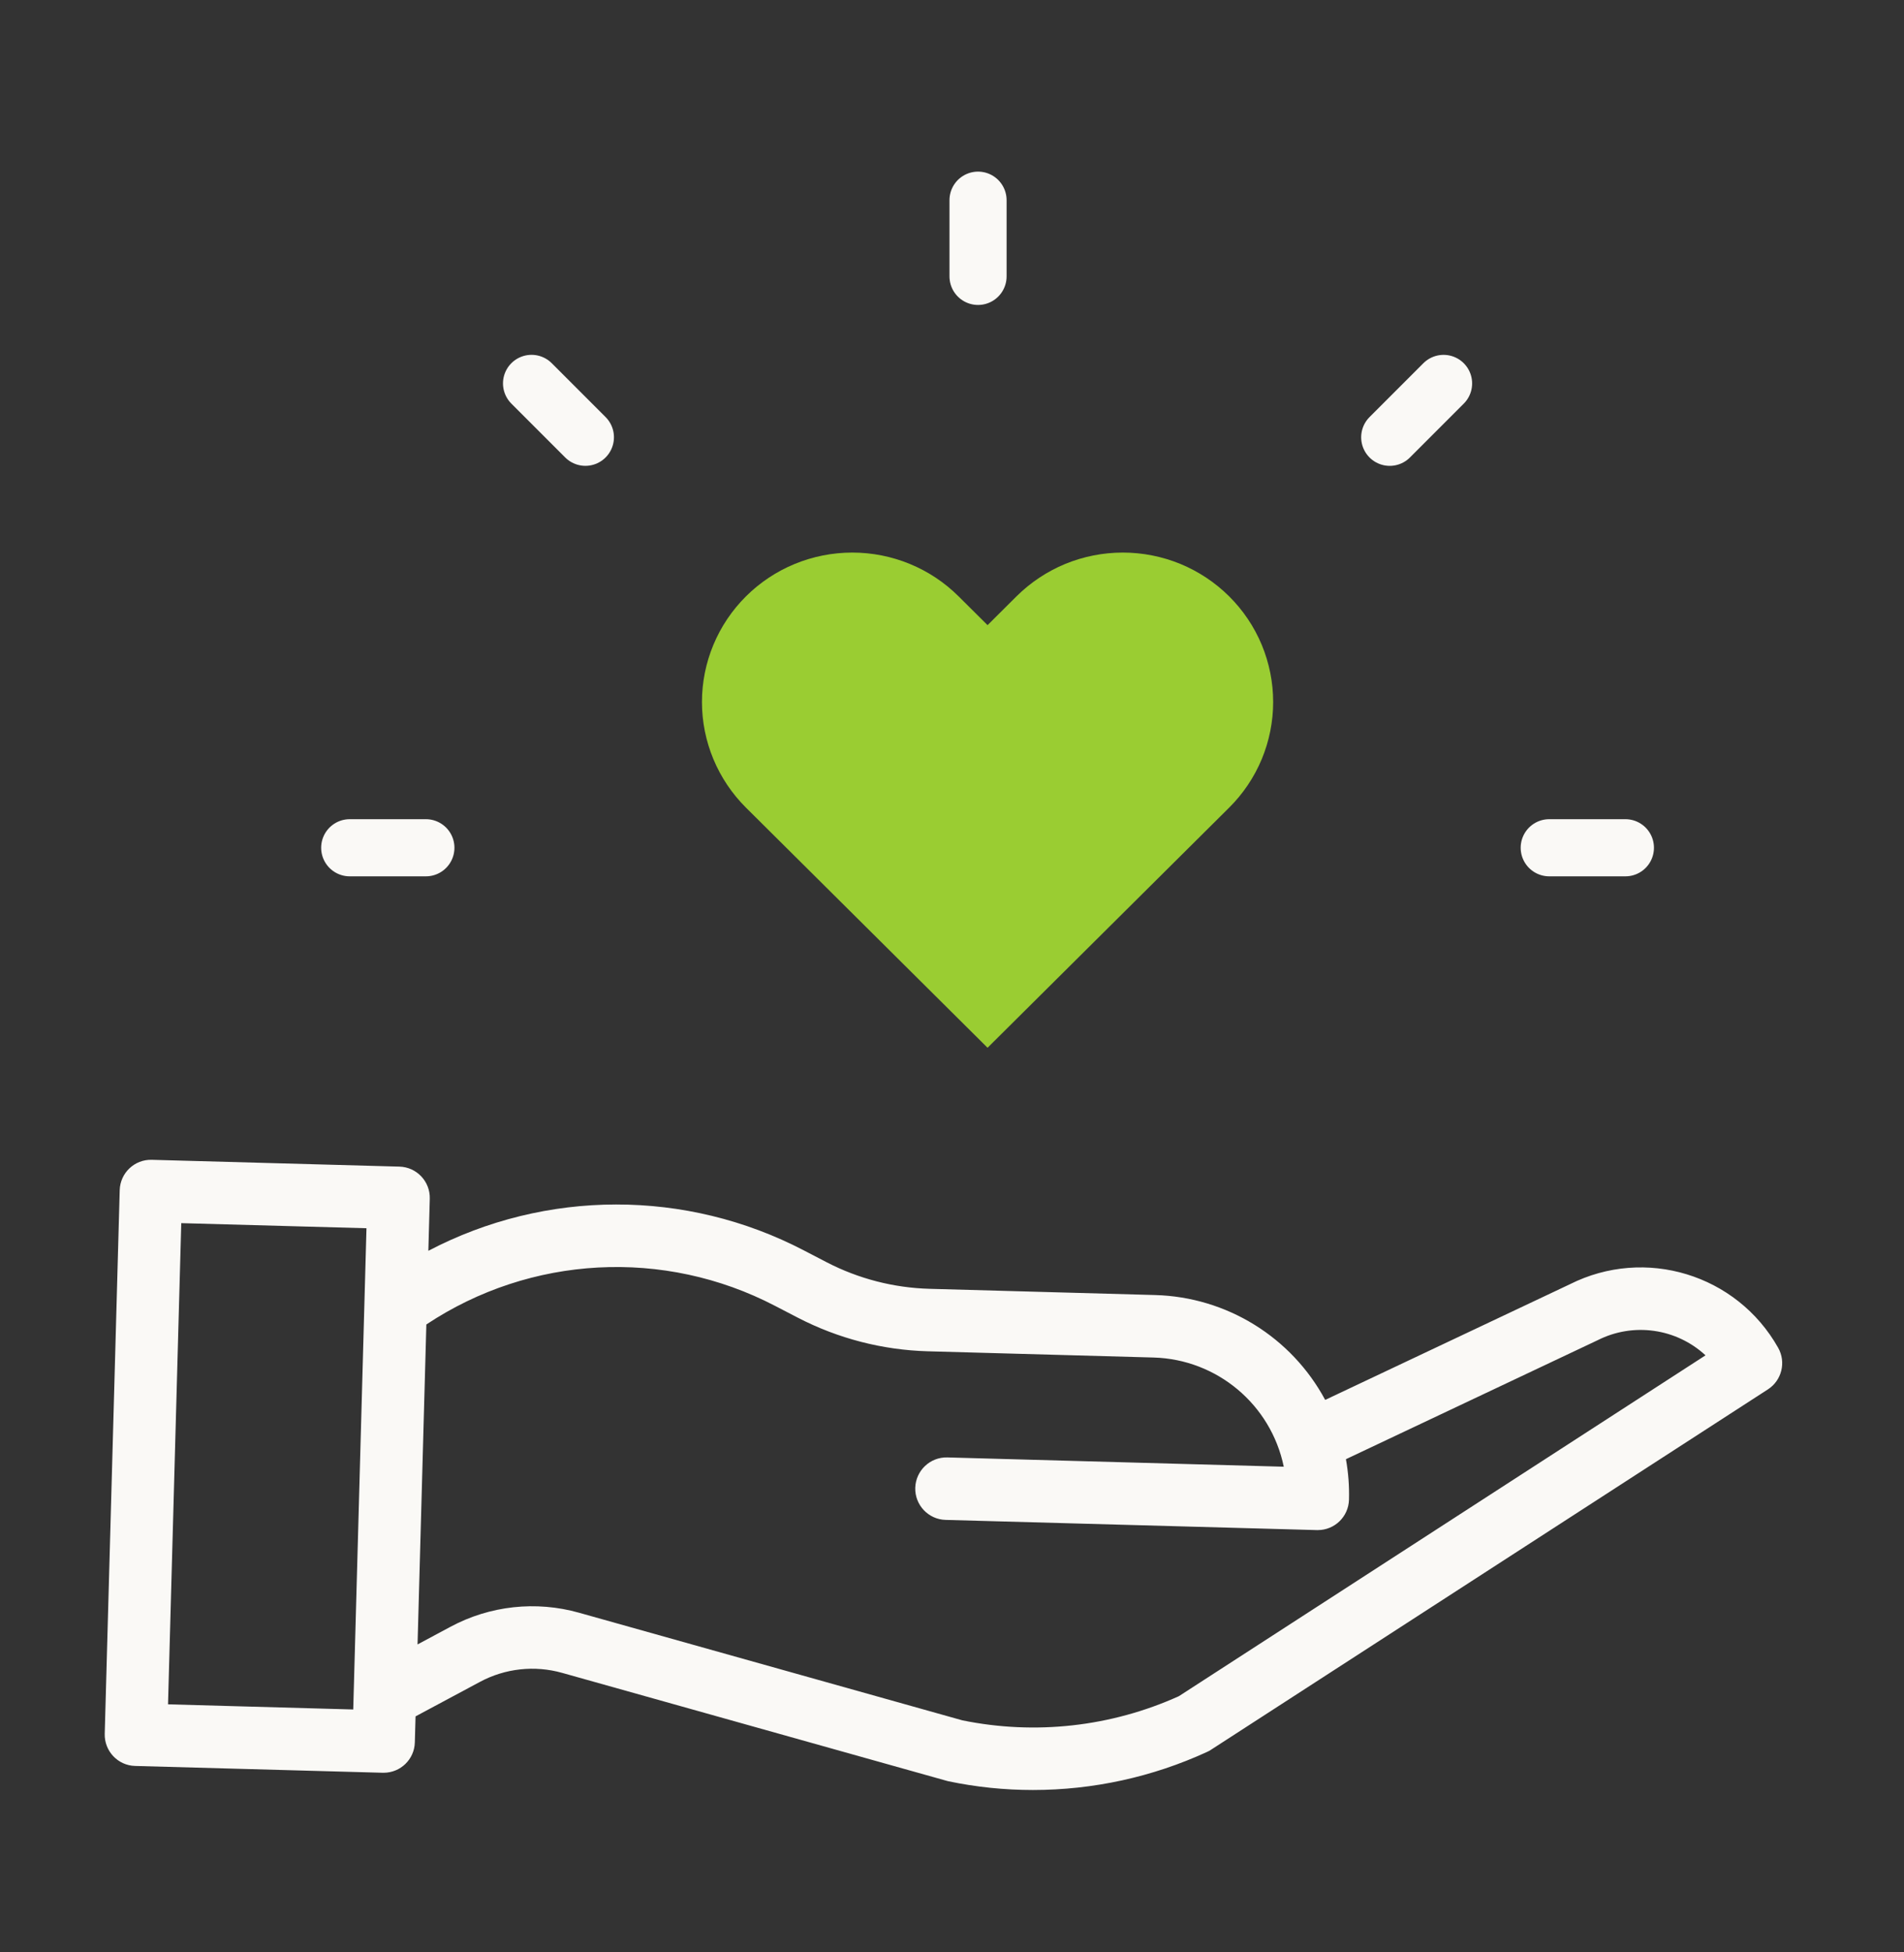 <svg xmlns="http://www.w3.org/2000/svg" width="40" height="41" viewBox="0 0 40 41" fill="none"><rect x="0" y="0" width="40" height="41" fill="#333333" stroke="none"/><path d="M32.979 26.97L27.84 29.398C27.13 28.078 25.769 27.238 24.271 27.196L19.526 27.065C18.775 27.044 18.038 26.854 17.37 26.509L16.887 26.258C14.415 24.97 11.468 24.973 8.999 26.267L9.029 25.173C9.039 24.811 8.754 24.509 8.391 24.499L3.188 24.356C2.826 24.346 2.525 24.631 2.515 24.994L2.2 36.411C2.191 36.773 2.476 37.075 2.838 37.085L8.041 37.228H8.059C8.415 37.228 8.706 36.945 8.715 36.59L8.73 36.044L10.082 35.32C10.612 35.035 11.233 34.967 11.812 35.131L19.884 37.396C19.898 37.4 19.912 37.403 19.926 37.407C20.509 37.529 21.104 37.59 21.7 37.59C22.962 37.59 24.21 37.318 25.357 36.791C25.385 36.779 25.413 36.764 25.438 36.747L37.141 29.177C37.433 28.988 37.527 28.605 37.356 28.303C36.487 26.761 34.56 26.174 32.979 26.97ZM3.53 35.791L3.808 25.686L7.699 25.793L7.421 35.899L3.53 35.791ZM24.766 35.62C23.341 36.263 21.749 36.44 20.217 36.127L12.167 33.868C11.261 33.612 10.291 33.718 9.463 34.163L8.772 34.533L8.957 27.814C11.146 26.359 13.953 26.209 16.284 27.424L16.766 27.674C17.61 28.11 18.541 28.35 19.49 28.377L24.235 28.508C25.568 28.546 26.7 29.495 26.97 30.801L19.902 30.606C19.54 30.596 19.239 30.882 19.228 31.244C19.218 31.606 19.504 31.908 19.866 31.918L27.666 32.132H27.684C28.04 32.132 28.33 31.849 28.34 31.494C28.348 31.209 28.326 30.924 28.276 30.643L33.548 28.152C33.553 28.15 33.558 28.147 33.563 28.145C34.311 27.766 35.215 27.893 35.83 28.462L24.766 35.62Z" fill="#FAF9F6"></path><path d="M25.822 12.523C25.529 12.232 25.18 12 24.797 11.842C24.414 11.685 24.003 11.604 23.589 11.604C23.174 11.604 22.763 11.685 22.38 11.842C21.997 12 21.649 12.232 21.355 12.523L20.747 13.128L20.138 12.523C19.546 11.934 18.743 11.604 17.905 11.604C17.068 11.604 16.264 11.934 15.672 12.523C15.08 13.111 14.747 13.91 14.747 14.742C14.747 15.574 15.08 16.372 15.672 16.961L16.281 17.566L20.747 22.003L25.213 17.566L25.822 16.961C26.115 16.67 26.348 16.324 26.507 15.943C26.665 15.562 26.747 15.154 26.747 14.742C26.747 14.33 26.665 13.922 26.507 13.541C26.348 13.16 26.115 12.814 25.822 12.523Z" fill="#9ACD32"></path><line x1="20.547" y1="4.204" x2="20.547" y2="5.804" stroke="#FAF9F6" stroke-width="1.2" stroke-linecap="round"></line><line x1="30.327" y1="8.052" x2="29.196" y2="9.183" stroke="#FAF9F6" stroke-width="1.2" stroke-linecap="round"></line><line x1="34.147" y1="17.803" x2="32.547" y2="17.803" stroke="#FAF9F6" stroke-width="1.2" stroke-linecap="round"></line><line x1="0.6" y1="-0.6" x2="2.2" y2="-0.6" transform="matrix(0.707 0.707 0.707 -0.707 11.167 7.203)" stroke="#FAF9F6" stroke-width="1.2" stroke-linecap="round"></line><line x1="0.6" y1="-0.6" x2="2.2" y2="-0.6" transform="matrix(1 -8.74228e-08 -8.74228e-08 -1 6.747 17.203)" stroke="#FAF9F6" stroke-width="1.2" stroke-linecap="round"></line></svg>